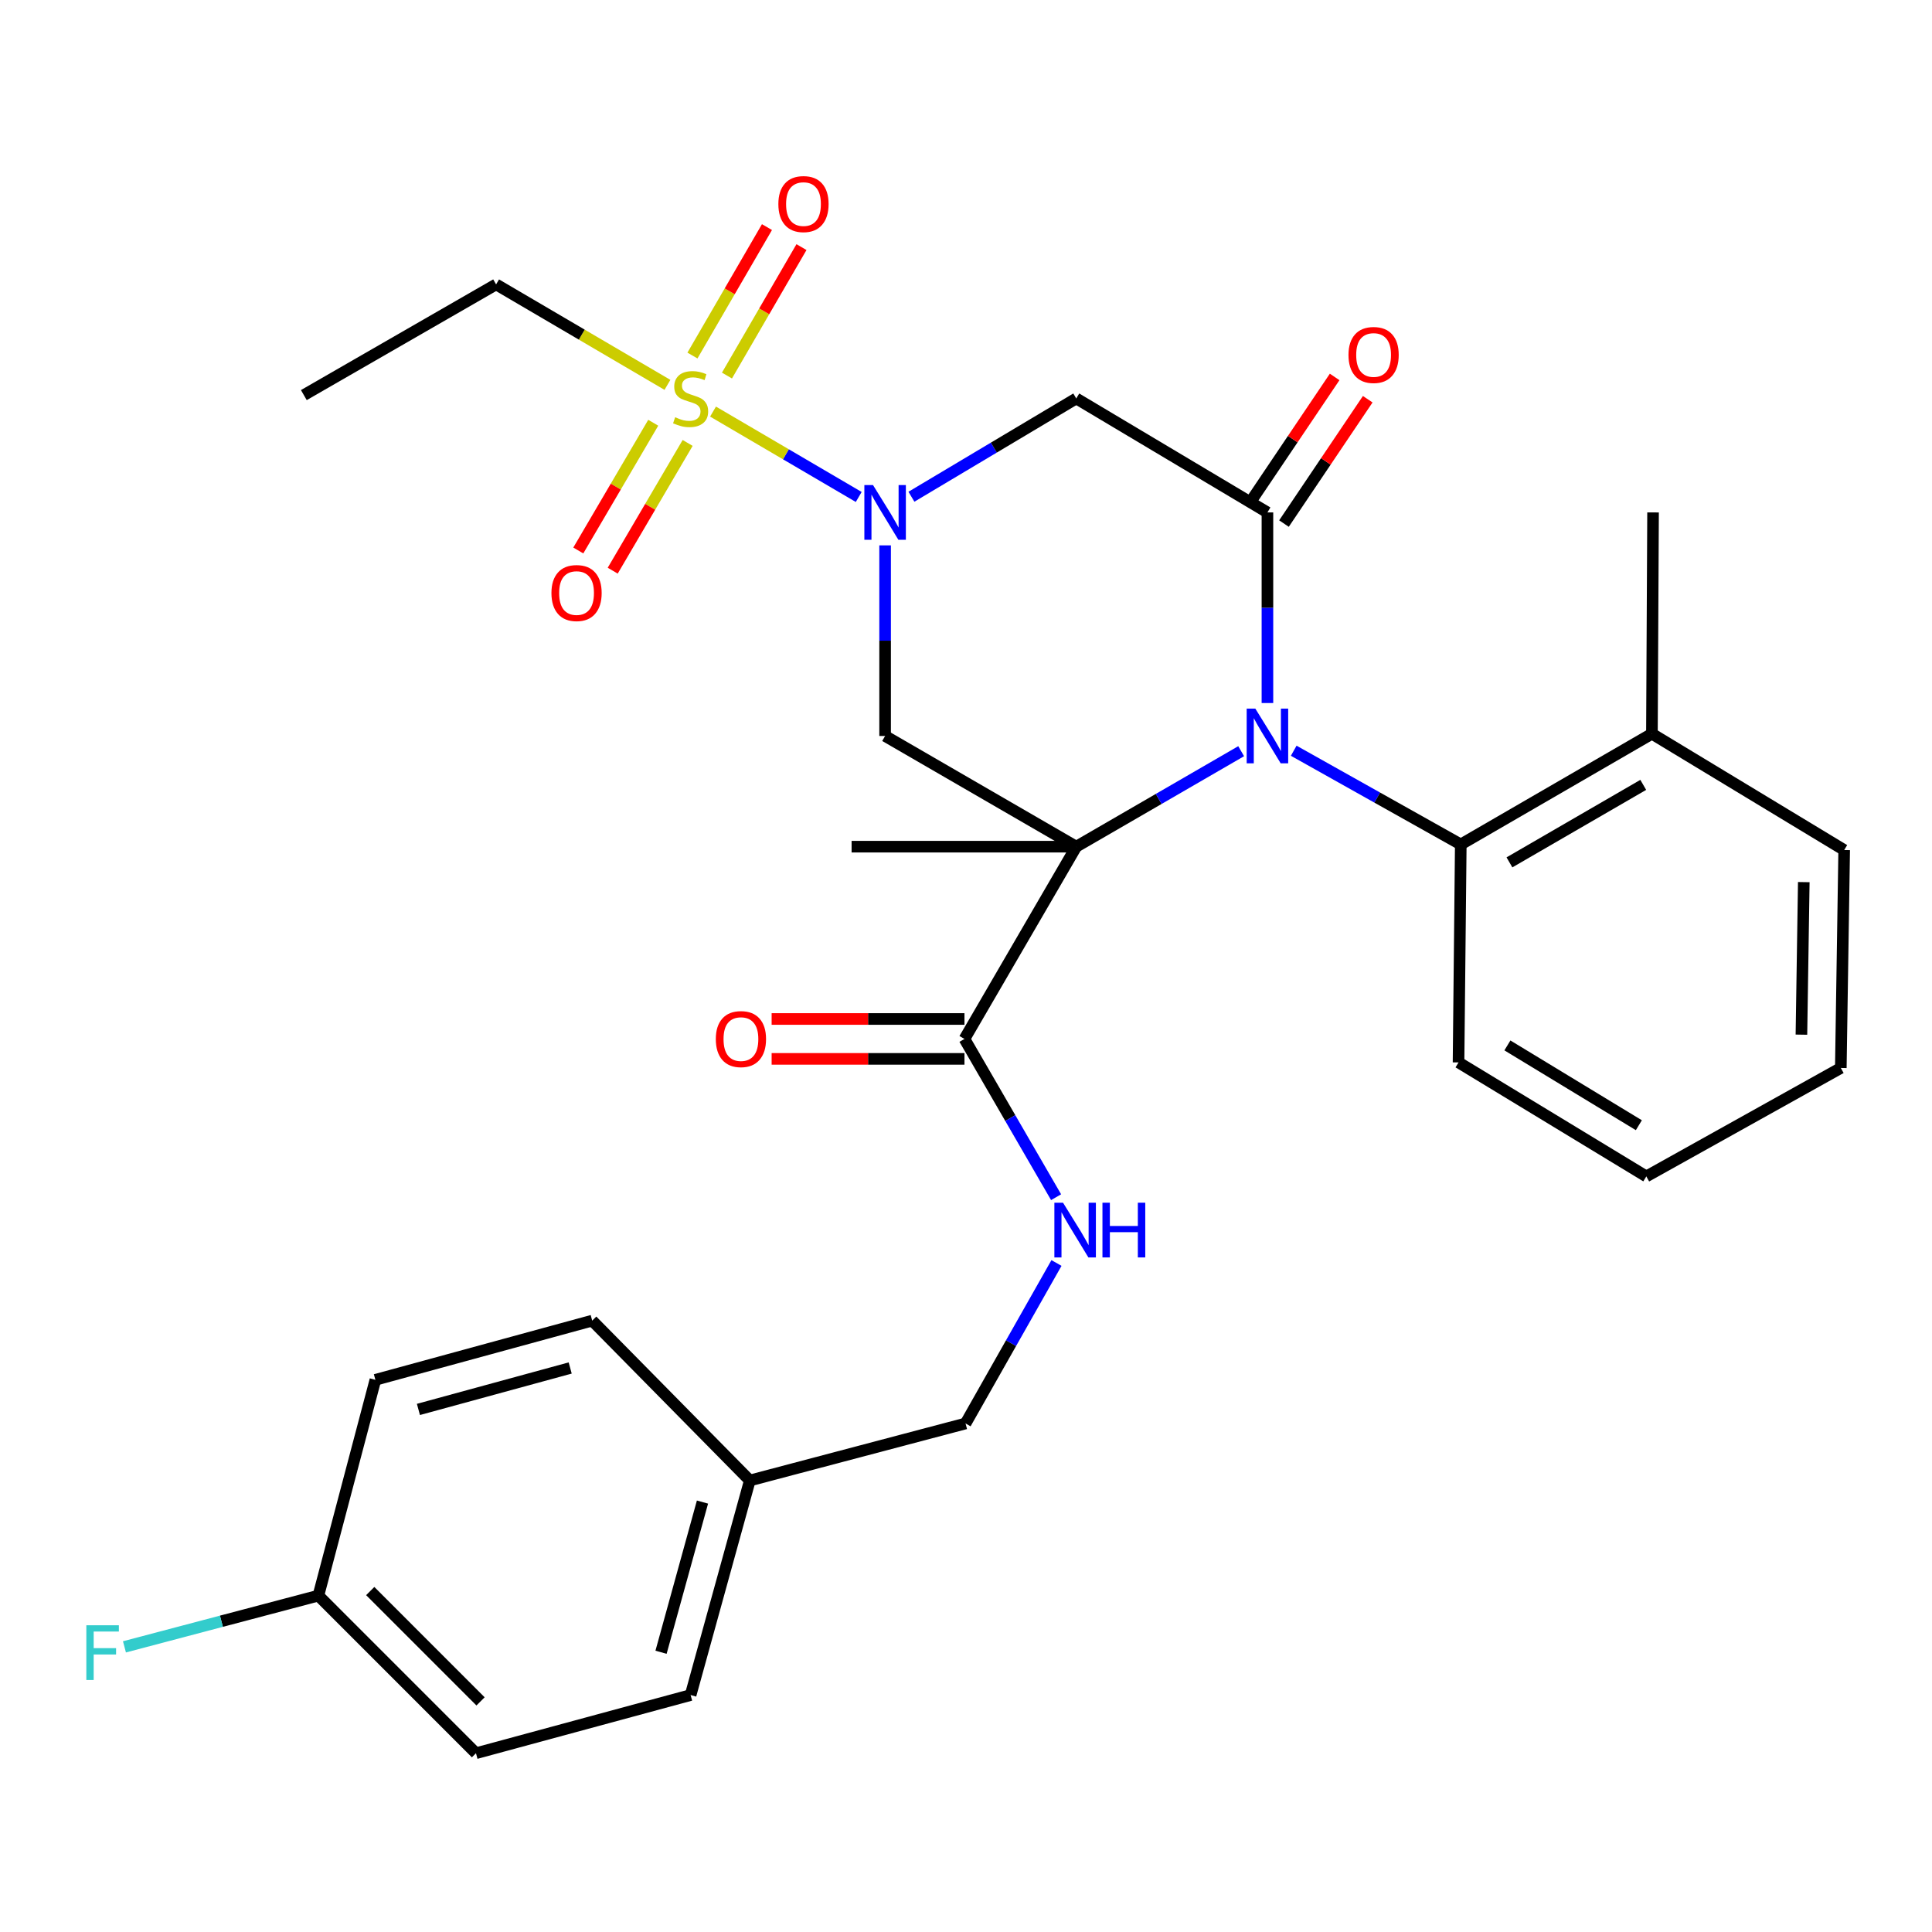 <?xml version='1.0' encoding='iso-8859-1'?>
<svg version='1.1' baseProfile='full'
              xmlns='http://www.w3.org/2000/svg'
                      xmlns:rdkit='http://www.rdkit.org/xml'
                      xmlns:xlink='http://www.w3.org/1999/xlink'
                  xml:space='preserve'
width='1000px' height='1000px' viewBox='0 0 1000 1000'>
<!-- END OF HEADER -->
<rect style='opacity:1.0;fill:#FFFFFF;stroke:none' width='1000' height='1000' x='0' y='0'> </rect>
<path class='bond-0' d='M 557.071,438.236 L 599.746,413.526' style='fill:none;fill-rule:evenodd;stroke:#000000;stroke-width:6px;stroke-linecap:butt;stroke-linejoin:miter;stroke-opacity:1' />
<path class='bond-0' d='M 599.746,413.526 L 642.422,388.816' style='fill:none;fill-rule:evenodd;stroke:#0000FF;stroke-width:6px;stroke-linecap:butt;stroke-linejoin:miter;stroke-opacity:1' />
<path class='bond-4' d='M 557.071,438.236 L 458.132,380.943' style='fill:none;fill-rule:evenodd;stroke:#000000;stroke-width:6px;stroke-linecap:butt;stroke-linejoin:miter;stroke-opacity:1' />
<path class='bond-6' d='M 557.071,438.236 L 499.204,537.748' style='fill:none;fill-rule:evenodd;stroke:#000000;stroke-width:6px;stroke-linecap:butt;stroke-linejoin:miter;stroke-opacity:1' />
<path class='bond-14' d='M 557.071,438.236 L 440.786,438.236' style='fill:none;fill-rule:evenodd;stroke:#000000;stroke-width:6px;stroke-linecap:butt;stroke-linejoin:miter;stroke-opacity:1' />
<path class='bond-3' d='M 656.021,363.89 L 656.021,314.561' style='fill:none;fill-rule:evenodd;stroke:#0000FF;stroke-width:6px;stroke-linecap:butt;stroke-linejoin:miter;stroke-opacity:1' />
<path class='bond-3' d='M 656.021,314.561 L 656.021,265.231' style='fill:none;fill-rule:evenodd;stroke:#000000;stroke-width:6px;stroke-linecap:butt;stroke-linejoin:miter;stroke-opacity:1' />
<path class='bond-7' d='M 669.629,388.578 L 712.862,412.833' style='fill:none;fill-rule:evenodd;stroke:#0000FF;stroke-width:6px;stroke-linecap:butt;stroke-linejoin:miter;stroke-opacity:1' />
<path class='bond-7' d='M 712.862,412.833 L 756.095,437.089' style='fill:none;fill-rule:evenodd;stroke:#000000;stroke-width:6px;stroke-linecap:butt;stroke-linejoin:miter;stroke-opacity:1' />
<path class='bond-1' d='M 458.132,282.284 L 458.132,331.613' style='fill:none;fill-rule:evenodd;stroke:#0000FF;stroke-width:6px;stroke-linecap:butt;stroke-linejoin:miter;stroke-opacity:1' />
<path class='bond-1' d='M 458.132,331.613 L 458.132,380.943' style='fill:none;fill-rule:evenodd;stroke:#000000;stroke-width:6px;stroke-linecap:butt;stroke-linejoin:miter;stroke-opacity:1' />
<path class='bond-2' d='M 444.475,257.229 L 406.769,235.133' style='fill:none;fill-rule:evenodd;stroke:#0000FF;stroke-width:6px;stroke-linecap:butt;stroke-linejoin:miter;stroke-opacity:1' />
<path class='bond-2' d='M 406.769,235.133 L 369.063,213.038' style='fill:none;fill-rule:evenodd;stroke:#CCCC00;stroke-width:6px;stroke-linecap:butt;stroke-linejoin:miter;stroke-opacity:1' />
<path class='bond-5' d='M 471.752,257.111 L 514.411,231.675' style='fill:none;fill-rule:evenodd;stroke:#0000FF;stroke-width:6px;stroke-linecap:butt;stroke-linejoin:miter;stroke-opacity:1' />
<path class='bond-5' d='M 514.411,231.675 L 557.071,206.24' style='fill:none;fill-rule:evenodd;stroke:#000000;stroke-width:6px;stroke-linecap:butt;stroke-linejoin:miter;stroke-opacity:1' />
<path class='bond-9' d='M 338.115,218.812 L 318.721,251.872' style='fill:none;fill-rule:evenodd;stroke:#CCCC00;stroke-width:6px;stroke-linecap:butt;stroke-linejoin:miter;stroke-opacity:1' />
<path class='bond-9' d='M 318.721,251.872 L 299.327,284.931' style='fill:none;fill-rule:evenodd;stroke:#FF0000;stroke-width:6px;stroke-linecap:butt;stroke-linejoin:miter;stroke-opacity:1' />
<path class='bond-9' d='M 355.927,229.261 L 336.533,262.321' style='fill:none;fill-rule:evenodd;stroke:#CCCC00;stroke-width:6px;stroke-linecap:butt;stroke-linejoin:miter;stroke-opacity:1' />
<path class='bond-9' d='M 336.533,262.321 L 317.139,295.38' style='fill:none;fill-rule:evenodd;stroke:#FF0000;stroke-width:6px;stroke-linecap:butt;stroke-linejoin:miter;stroke-opacity:1' />
<path class='bond-10' d='M 376.273,194.391 L 395.558,161.148' style='fill:none;fill-rule:evenodd;stroke:#CCCC00;stroke-width:6px;stroke-linecap:butt;stroke-linejoin:miter;stroke-opacity:1' />
<path class='bond-10' d='M 395.558,161.148 L 414.844,127.906' style='fill:none;fill-rule:evenodd;stroke:#FF0000;stroke-width:6px;stroke-linecap:butt;stroke-linejoin:miter;stroke-opacity:1' />
<path class='bond-10' d='M 358.411,184.028 L 377.696,150.786' style='fill:none;fill-rule:evenodd;stroke:#CCCC00;stroke-width:6px;stroke-linecap:butt;stroke-linejoin:miter;stroke-opacity:1' />
<path class='bond-10' d='M 377.696,150.786 L 396.982,117.543' style='fill:none;fill-rule:evenodd;stroke:#FF0000;stroke-width:6px;stroke-linecap:butt;stroke-linejoin:miter;stroke-opacity:1' />
<path class='bond-15' d='M 345.464,199.205 L 301.121,173.204' style='fill:none;fill-rule:evenodd;stroke:#CCCC00;stroke-width:6px;stroke-linecap:butt;stroke-linejoin:miter;stroke-opacity:1' />
<path class='bond-15' d='M 301.121,173.204 L 256.779,147.203' style='fill:none;fill-rule:evenodd;stroke:#000000;stroke-width:6px;stroke-linecap:butt;stroke-linejoin:miter;stroke-opacity:1' />
<path class='bond-11' d='M 664.584,271 L 686.261,238.819' style='fill:none;fill-rule:evenodd;stroke:#000000;stroke-width:6px;stroke-linecap:butt;stroke-linejoin:miter;stroke-opacity:1' />
<path class='bond-11' d='M 686.261,238.819 L 707.938,206.638' style='fill:none;fill-rule:evenodd;stroke:#FF0000;stroke-width:6px;stroke-linecap:butt;stroke-linejoin:miter;stroke-opacity:1' />
<path class='bond-11' d='M 647.457,259.463 L 669.134,227.282' style='fill:none;fill-rule:evenodd;stroke:#000000;stroke-width:6px;stroke-linecap:butt;stroke-linejoin:miter;stroke-opacity:1' />
<path class='bond-11' d='M 669.134,227.282 L 690.811,195.101' style='fill:none;fill-rule:evenodd;stroke:#FF0000;stroke-width:6px;stroke-linecap:butt;stroke-linejoin:miter;stroke-opacity:1' />
<path class='bond-30' d='M 656.021,265.231 L 557.071,206.24' style='fill:none;fill-rule:evenodd;stroke:#000000;stroke-width:6px;stroke-linecap:butt;stroke-linejoin:miter;stroke-opacity:1' />
<path class='bond-8' d='M 499.204,537.748 L 522.918,578.708' style='fill:none;fill-rule:evenodd;stroke:#000000;stroke-width:6px;stroke-linecap:butt;stroke-linejoin:miter;stroke-opacity:1' />
<path class='bond-8' d='M 522.918,578.708 L 546.633,619.669' style='fill:none;fill-rule:evenodd;stroke:#0000FF;stroke-width:6px;stroke-linecap:butt;stroke-linejoin:miter;stroke-opacity:1' />
<path class='bond-12' d='M 499.204,527.423 L 449.3,527.423' style='fill:none;fill-rule:evenodd;stroke:#000000;stroke-width:6px;stroke-linecap:butt;stroke-linejoin:miter;stroke-opacity:1' />
<path class='bond-12' d='M 449.3,527.423 L 399.396,527.423' style='fill:none;fill-rule:evenodd;stroke:#FF0000;stroke-width:6px;stroke-linecap:butt;stroke-linejoin:miter;stroke-opacity:1' />
<path class='bond-12' d='M 499.204,548.073 L 449.3,548.073' style='fill:none;fill-rule:evenodd;stroke:#000000;stroke-width:6px;stroke-linecap:butt;stroke-linejoin:miter;stroke-opacity:1' />
<path class='bond-12' d='M 449.3,548.073 L 399.396,548.073' style='fill:none;fill-rule:evenodd;stroke:#FF0000;stroke-width:6px;stroke-linecap:butt;stroke-linejoin:miter;stroke-opacity:1' />
<path class='bond-13' d='M 756.095,437.089 L 855.033,379.784' style='fill:none;fill-rule:evenodd;stroke:#000000;stroke-width:6px;stroke-linecap:butt;stroke-linejoin:miter;stroke-opacity:1' />
<path class='bond-13' d='M 781.286,446.363 L 850.543,406.249' style='fill:none;fill-rule:evenodd;stroke:#000000;stroke-width:6px;stroke-linecap:butt;stroke-linejoin:miter;stroke-opacity:1' />
<path class='bond-24' d='M 756.095,437.089 L 754.936,549.909' style='fill:none;fill-rule:evenodd;stroke:#000000;stroke-width:6px;stroke-linecap:butt;stroke-linejoin:miter;stroke-opacity:1' />
<path class='bond-16' d='M 546.832,653.723 L 523.299,695.253' style='fill:none;fill-rule:evenodd;stroke:#0000FF;stroke-width:6px;stroke-linecap:butt;stroke-linejoin:miter;stroke-opacity:1' />
<path class='bond-16' d='M 523.299,695.253 L 499.766,736.784' style='fill:none;fill-rule:evenodd;stroke:#000000;stroke-width:6px;stroke-linecap:butt;stroke-linejoin:miter;stroke-opacity:1' />
<path class='bond-25' d='M 855.033,379.784 L 855.618,265.231' style='fill:none;fill-rule:evenodd;stroke:#000000;stroke-width:6px;stroke-linecap:butt;stroke-linejoin:miter;stroke-opacity:1' />
<path class='bond-26' d='M 855.033,379.784 L 954.545,439.98' style='fill:none;fill-rule:evenodd;stroke:#000000;stroke-width:6px;stroke-linecap:butt;stroke-linejoin:miter;stroke-opacity:1' />
<path class='bond-27' d='M 256.779,147.203 L 157.267,204.496' style='fill:none;fill-rule:evenodd;stroke:#000000;stroke-width:6px;stroke-linecap:butt;stroke-linejoin:miter;stroke-opacity:1' />
<path class='bond-18' d='M 499.766,736.784 L 388.104,766.302' style='fill:none;fill-rule:evenodd;stroke:#000000;stroke-width:6px;stroke-linecap:butt;stroke-linejoin:miter;stroke-opacity:1' />
<path class='bond-17' d='M 164.793,825.89 L 246.362,907.471' style='fill:none;fill-rule:evenodd;stroke:#000000;stroke-width:6px;stroke-linecap:butt;stroke-linejoin:miter;stroke-opacity:1' />
<path class='bond-17' d='M 191.631,823.526 L 248.73,880.633' style='fill:none;fill-rule:evenodd;stroke:#000000;stroke-width:6px;stroke-linecap:butt;stroke-linejoin:miter;stroke-opacity:1' />
<path class='bond-19' d='M 164.793,825.89 L 114.605,839.15' style='fill:none;fill-rule:evenodd;stroke:#000000;stroke-width:6px;stroke-linecap:butt;stroke-linejoin:miter;stroke-opacity:1' />
<path class='bond-19' d='M 114.605,839.15 L 64.416,852.41' style='fill:none;fill-rule:evenodd;stroke:#33CCCC;stroke-width:6px;stroke-linecap:butt;stroke-linejoin:miter;stroke-opacity:1' />
<path class='bond-32' d='M 164.793,825.89 L 194.3,714.195' style='fill:none;fill-rule:evenodd;stroke:#000000;stroke-width:6px;stroke-linecap:butt;stroke-linejoin:miter;stroke-opacity:1' />
<path class='bond-22' d='M 388.104,766.302 L 306.524,683.552' style='fill:none;fill-rule:evenodd;stroke:#000000;stroke-width:6px;stroke-linecap:butt;stroke-linejoin:miter;stroke-opacity:1' />
<path class='bond-23' d='M 388.104,766.302 L 357.461,877.356' style='fill:none;fill-rule:evenodd;stroke:#000000;stroke-width:6px;stroke-linecap:butt;stroke-linejoin:miter;stroke-opacity:1' />
<path class='bond-23' d='M 363.601,777.468 L 342.151,855.205' style='fill:none;fill-rule:evenodd;stroke:#000000;stroke-width:6px;stroke-linecap:butt;stroke-linejoin:miter;stroke-opacity:1' />
<path class='bond-20' d='M 194.3,714.195 L 306.524,683.552' style='fill:none;fill-rule:evenodd;stroke:#000000;stroke-width:6px;stroke-linecap:butt;stroke-linejoin:miter;stroke-opacity:1' />
<path class='bond-20' d='M 216.573,729.519 L 295.13,708.069' style='fill:none;fill-rule:evenodd;stroke:#000000;stroke-width:6px;stroke-linecap:butt;stroke-linejoin:miter;stroke-opacity:1' />
<path class='bond-21' d='M 246.362,907.471 L 357.461,877.356' style='fill:none;fill-rule:evenodd;stroke:#000000;stroke-width:6px;stroke-linecap:butt;stroke-linejoin:miter;stroke-opacity:1' />
<path class='bond-28' d='M 754.936,549.909 L 852.131,608.912' style='fill:none;fill-rule:evenodd;stroke:#000000;stroke-width:6px;stroke-linecap:butt;stroke-linejoin:miter;stroke-opacity:1' />
<path class='bond-28' d='M 780.231,541.107 L 848.268,582.409' style='fill:none;fill-rule:evenodd;stroke:#000000;stroke-width:6px;stroke-linecap:butt;stroke-linejoin:miter;stroke-opacity:1' />
<path class='bond-31' d='M 954.545,439.98 L 952.802,552.777' style='fill:none;fill-rule:evenodd;stroke:#000000;stroke-width:6px;stroke-linecap:butt;stroke-linejoin:miter;stroke-opacity:1' />
<path class='bond-31' d='M 933.636,456.58 L 932.415,535.538' style='fill:none;fill-rule:evenodd;stroke:#000000;stroke-width:6px;stroke-linecap:butt;stroke-linejoin:miter;stroke-opacity:1' />
<path class='bond-29' d='M 852.131,608.912 L 952.802,552.777' style='fill:none;fill-rule:evenodd;stroke:#000000;stroke-width:6px;stroke-linecap:butt;stroke-linejoin:miter;stroke-opacity:1' />
<path  class='atom-1' d='M 649.761 366.783
L 659.041 381.783
Q 659.961 383.263, 661.441 385.943
Q 662.921 388.623, 663.001 388.783
L 663.001 366.783
L 666.761 366.783
L 666.761 395.103
L 662.881 395.103
L 652.921 378.703
Q 651.761 376.783, 650.521 374.583
Q 649.321 372.383, 648.961 371.703
L 648.961 395.103
L 645.281 395.103
L 645.281 366.783
L 649.761 366.783
' fill='#0000FF'/>
<path  class='atom-2' d='M 451.872 251.071
L 461.152 266.071
Q 462.072 267.551, 463.552 270.231
Q 465.032 272.911, 465.112 273.071
L 465.112 251.071
L 468.872 251.071
L 468.872 279.391
L 464.992 279.391
L 455.032 262.991
Q 453.872 261.071, 452.632 258.871
Q 451.432 256.671, 451.072 255.991
L 451.072 279.391
L 447.392 279.391
L 447.392 251.071
L 451.872 251.071
' fill='#0000FF'/>
<path  class='atom-3' d='M 349.461 215.96
Q 349.781 216.08, 351.101 216.64
Q 352.421 217.2, 353.861 217.56
Q 355.341 217.88, 356.781 217.88
Q 359.461 217.88, 361.021 216.6
Q 362.581 215.28, 362.581 213
Q 362.581 211.44, 361.781 210.48
Q 361.021 209.52, 359.821 209
Q 358.621 208.48, 356.621 207.88
Q 354.101 207.12, 352.581 206.4
Q 351.101 205.68, 350.021 204.16
Q 348.981 202.64, 348.981 200.08
Q 348.981 196.52, 351.381 194.32
Q 353.821 192.12, 358.621 192.12
Q 361.901 192.12, 365.621 193.68
L 364.701 196.76
Q 361.301 195.36, 358.741 195.36
Q 355.981 195.36, 354.461 196.52
Q 352.941 197.64, 352.981 199.6
Q 352.981 201.12, 353.741 202.04
Q 354.541 202.96, 355.661 203.48
Q 356.821 204, 358.741 204.6
Q 361.301 205.4, 362.821 206.2
Q 364.341 207, 365.421 208.64
Q 366.541 210.24, 366.541 213
Q 366.541 216.92, 363.901 219.04
Q 361.301 221.12, 356.941 221.12
Q 354.421 221.12, 352.501 220.56
Q 350.621 220.04, 348.381 219.12
L 349.461 215.96
' fill='#CCCC00'/>
<path  class='atom-9' d='M 550.226 622.527
L 559.506 637.527
Q 560.426 639.007, 561.906 641.687
Q 563.386 644.367, 563.466 644.527
L 563.466 622.527
L 567.226 622.527
L 567.226 650.847
L 563.346 650.847
L 553.386 634.447
Q 552.226 632.527, 550.986 630.327
Q 549.786 628.127, 549.426 627.447
L 549.426 650.847
L 545.746 650.847
L 545.746 622.527
L 550.226 622.527
' fill='#0000FF'/>
<path  class='atom-9' d='M 570.626 622.527
L 574.466 622.527
L 574.466 634.567
L 588.946 634.567
L 588.946 622.527
L 592.786 622.527
L 592.786 650.847
L 588.946 650.847
L 588.946 637.767
L 574.466 637.767
L 574.466 650.847
L 570.626 650.847
L 570.626 622.527
' fill='#0000FF'/>
<path  class='atom-10' d='M 285.424 306.956
Q 285.424 300.156, 288.784 296.356
Q 292.144 292.556, 298.424 292.556
Q 304.704 292.556, 308.064 296.356
Q 311.424 300.156, 311.424 306.956
Q 311.424 313.836, 308.024 317.756
Q 304.624 321.636, 298.424 321.636
Q 292.184 321.636, 288.784 317.756
Q 285.424 313.876, 285.424 306.956
M 298.424 318.436
Q 302.744 318.436, 305.064 315.556
Q 307.424 312.636, 307.424 306.956
Q 307.424 301.396, 305.064 298.596
Q 302.744 295.756, 298.424 295.756
Q 294.104 295.756, 291.744 298.556
Q 289.424 301.356, 289.424 306.956
Q 289.424 312.676, 291.744 315.556
Q 294.104 318.436, 298.424 318.436
' fill='#FF0000'/>
<path  class='atom-11' d='M 402.879 105.626
Q 402.879 98.826, 406.239 95.026
Q 409.599 91.226, 415.879 91.226
Q 422.159 91.226, 425.519 95.026
Q 428.879 98.826, 428.879 105.626
Q 428.879 112.506, 425.479 116.426
Q 422.079 120.306, 415.879 120.306
Q 409.639 120.306, 406.239 116.426
Q 402.879 112.546, 402.879 105.626
M 415.879 117.106
Q 420.199 117.106, 422.519 114.226
Q 424.879 111.306, 424.879 105.626
Q 424.879 100.066, 422.519 97.266
Q 420.199 94.426, 415.879 94.426
Q 411.559 94.426, 409.199 97.226
Q 406.879 100.026, 406.879 105.626
Q 406.879 111.346, 409.199 114.226
Q 411.559 117.106, 415.879 117.106
' fill='#FF0000'/>
<path  class='atom-12' d='M 697.974 183.731
Q 697.974 176.931, 701.334 173.131
Q 704.694 169.331, 710.974 169.331
Q 717.254 169.331, 720.614 173.131
Q 723.974 176.931, 723.974 183.731
Q 723.974 190.611, 720.574 194.531
Q 717.174 198.411, 710.974 198.411
Q 704.734 198.411, 701.334 194.531
Q 697.974 190.651, 697.974 183.731
M 710.974 195.211
Q 715.294 195.211, 717.614 192.331
Q 719.974 189.411, 719.974 183.731
Q 719.974 178.171, 717.614 175.371
Q 715.294 172.531, 710.974 172.531
Q 706.654 172.531, 704.294 175.331
Q 701.974 178.131, 701.974 183.731
Q 701.974 189.451, 704.294 192.331
Q 706.654 195.211, 710.974 195.211
' fill='#FF0000'/>
<path  class='atom-13' d='M 370.504 537.828
Q 370.504 531.028, 373.864 527.228
Q 377.224 523.428, 383.504 523.428
Q 389.784 523.428, 393.144 527.228
Q 396.504 531.028, 396.504 537.828
Q 396.504 544.708, 393.104 548.628
Q 389.704 552.508, 383.504 552.508
Q 377.264 552.508, 373.864 548.628
Q 370.504 544.748, 370.504 537.828
M 383.504 549.308
Q 387.824 549.308, 390.144 546.428
Q 392.504 543.508, 392.504 537.828
Q 392.504 532.268, 390.144 529.468
Q 387.824 526.628, 383.504 526.628
Q 379.184 526.628, 376.824 529.428
Q 374.504 532.228, 374.504 537.828
Q 374.504 543.548, 376.824 546.428
Q 379.184 549.308, 383.504 549.308
' fill='#FF0000'/>
<path  class='atom-20' d='M 44.689 841.238
L 61.529 841.238
L 61.529 844.478
L 48.489 844.478
L 48.489 853.078
L 60.089 853.078
L 60.089 856.358
L 48.489 856.358
L 48.489 869.558
L 44.689 869.558
L 44.689 841.238
' fill='#33CCCC'/>
</svg>
